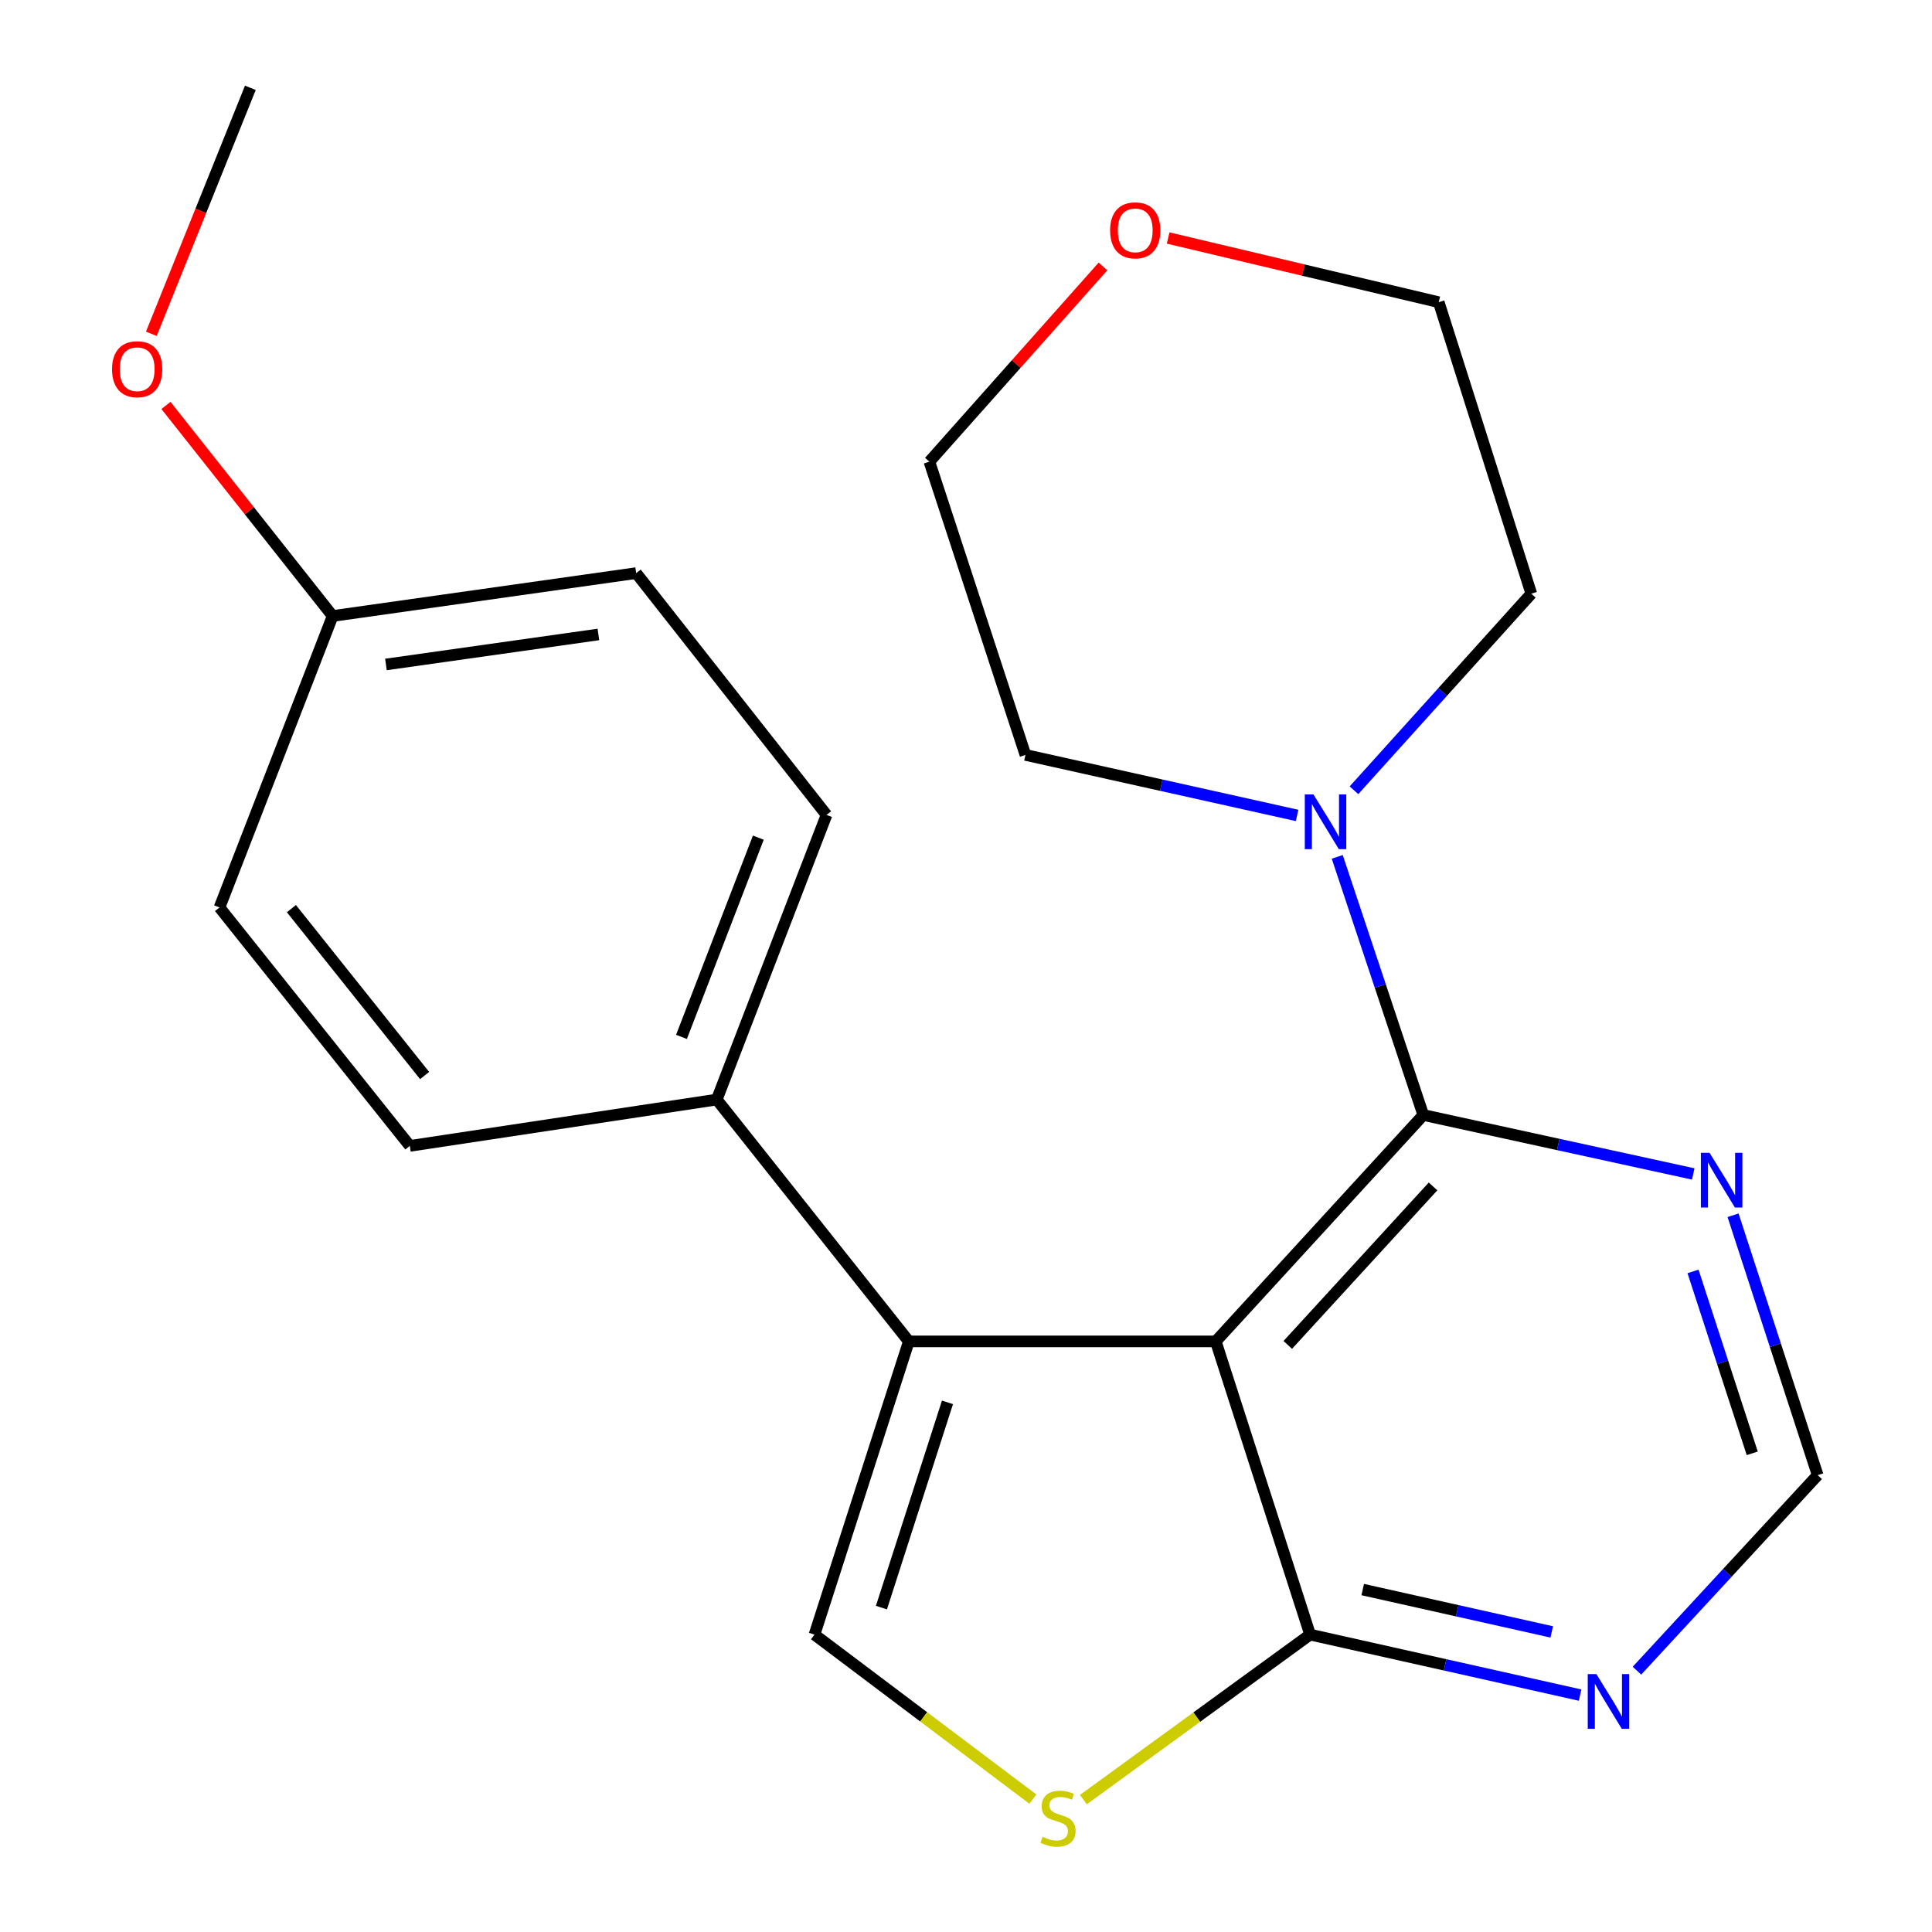 <?xml version='1.0' encoding='iso-8859-1'?>
<svg version='1.1' baseProfile='full'
              xmlns='http://www.w3.org/2000/svg'
                      xmlns:rdkit='http://www.rdkit.org/xml'
                      xmlns:xlink='http://www.w3.org/1999/xlink'
                  xml:space='preserve'
width='1000px' height='1000px' viewBox='0 0 1000 1000'>
<!-- END OF HEADER -->
<rect style='opacity:1.0;fill:#FFFFFF;stroke:none' width='1000' height='1000' x='0' y='0'> </rect>
<path class='bond-0' d='M 629.276,694.301 L 736.697,577.12' style='fill:none;fill-rule:evenodd;stroke:#000000;stroke-width:6px;stroke-linecap:butt;stroke-linejoin:miter;stroke-opacity:1' />
<path class='bond-0' d='M 666.549,696.121 L 741.743,614.095' style='fill:none;fill-rule:evenodd;stroke:#000000;stroke-width:6px;stroke-linecap:butt;stroke-linejoin:miter;stroke-opacity:1' />
<path class='bond-1' d='M 629.276,694.301 L 470.409,694.301' style='fill:none;fill-rule:evenodd;stroke:#000000;stroke-width:6px;stroke-linecap:butt;stroke-linejoin:miter;stroke-opacity:1' />
<path class='bond-2' d='M 629.276,694.301 L 678.106,846.071' style='fill:none;fill-rule:evenodd;stroke:#000000;stroke-width:6px;stroke-linecap:butt;stroke-linejoin:miter;stroke-opacity:1' />
<path class='bond-5' d='M 736.697,577.12 L 714.424,510.315' style='fill:none;fill-rule:evenodd;stroke:#000000;stroke-width:6px;stroke-linecap:butt;stroke-linejoin:miter;stroke-opacity:1' />
<path class='bond-5' d='M 714.424,510.315 L 692.15,443.51' style='fill:none;fill-rule:evenodd;stroke:#0000FF;stroke-width:6px;stroke-linecap:butt;stroke-linejoin:miter;stroke-opacity:1' />
<path class='bond-6' d='M 736.697,577.12 L 806.56,592.38' style='fill:none;fill-rule:evenodd;stroke:#000000;stroke-width:6px;stroke-linecap:butt;stroke-linejoin:miter;stroke-opacity:1' />
<path class='bond-6' d='M 806.56,592.38 L 876.423,607.64' style='fill:none;fill-rule:evenodd;stroke:#0000FF;stroke-width:6px;stroke-linecap:butt;stroke-linejoin:miter;stroke-opacity:1' />
<path class='bond-3' d='M 470.409,694.301 L 421.579,846.071' style='fill:none;fill-rule:evenodd;stroke:#000000;stroke-width:6px;stroke-linecap:butt;stroke-linejoin:miter;stroke-opacity:1' />
<path class='bond-3' d='M 490.41,725.858 L 456.229,832.097' style='fill:none;fill-rule:evenodd;stroke:#000000;stroke-width:6px;stroke-linecap:butt;stroke-linejoin:miter;stroke-opacity:1' />
<path class='bond-8' d='M 470.409,694.301 L 370.994,569.131' style='fill:none;fill-rule:evenodd;stroke:#000000;stroke-width:6px;stroke-linecap:butt;stroke-linejoin:miter;stroke-opacity:1' />
<path class='bond-4' d='M 678.106,846.071 L 619.431,888.774' style='fill:none;fill-rule:evenodd;stroke:#000000;stroke-width:6px;stroke-linecap:butt;stroke-linejoin:miter;stroke-opacity:1' />
<path class='bond-4' d='M 619.431,888.774 L 560.756,931.477' style='fill:none;fill-rule:evenodd;stroke:#CCCC00;stroke-width:6px;stroke-linecap:butt;stroke-linejoin:miter;stroke-opacity:1' />
<path class='bond-7' d='M 678.106,846.071 L 747.983,861.727' style='fill:none;fill-rule:evenodd;stroke:#000000;stroke-width:6px;stroke-linecap:butt;stroke-linejoin:miter;stroke-opacity:1' />
<path class='bond-7' d='M 747.983,861.727 L 817.859,877.384' style='fill:none;fill-rule:evenodd;stroke:#0000FF;stroke-width:6px;stroke-linecap:butt;stroke-linejoin:miter;stroke-opacity:1' />
<path class='bond-7' d='M 705.345,822.757 L 754.259,833.717' style='fill:none;fill-rule:evenodd;stroke:#000000;stroke-width:6px;stroke-linecap:butt;stroke-linejoin:miter;stroke-opacity:1' />
<path class='bond-7' d='M 754.259,833.717 L 803.172,844.676' style='fill:none;fill-rule:evenodd;stroke:#0000FF;stroke-width:6px;stroke-linecap:butt;stroke-linejoin:miter;stroke-opacity:1' />
<path class='bond-22' d='M 421.579,846.071 L 478.097,888.641' style='fill:none;fill-rule:evenodd;stroke:#000000;stroke-width:6px;stroke-linecap:butt;stroke-linejoin:miter;stroke-opacity:1' />
<path class='bond-22' d='M 478.097,888.641 L 534.616,931.21' style='fill:none;fill-rule:evenodd;stroke:#CCCC00;stroke-width:6px;stroke-linecap:butt;stroke-linejoin:miter;stroke-opacity:1' />
<path class='bond-16' d='M 700.811,409.04 L 746.709,358.166' style='fill:none;fill-rule:evenodd;stroke:#0000FF;stroke-width:6px;stroke-linecap:butt;stroke-linejoin:miter;stroke-opacity:1' />
<path class='bond-16' d='M 746.709,358.166 L 792.608,307.293' style='fill:none;fill-rule:evenodd;stroke:#000000;stroke-width:6px;stroke-linecap:butt;stroke-linejoin:miter;stroke-opacity:1' />
<path class='bond-17' d='M 671.378,422.071 L 601.074,406.408' style='fill:none;fill-rule:evenodd;stroke:#0000FF;stroke-width:6px;stroke-linecap:butt;stroke-linejoin:miter;stroke-opacity:1' />
<path class='bond-17' d='M 601.074,406.408 L 530.77,390.745' style='fill:none;fill-rule:evenodd;stroke:#000000;stroke-width:6px;stroke-linecap:butt;stroke-linejoin:miter;stroke-opacity:1' />
<path class='bond-23' d='M 897.031,629.023 L 918.926,696.276' style='fill:none;fill-rule:evenodd;stroke:#0000FF;stroke-width:6px;stroke-linecap:butt;stroke-linejoin:miter;stroke-opacity:1' />
<path class='bond-23' d='M 918.926,696.276 L 940.822,763.528' style='fill:none;fill-rule:evenodd;stroke:#000000;stroke-width:6px;stroke-linecap:butt;stroke-linejoin:miter;stroke-opacity:1' />
<path class='bond-23' d='M 876.305,658.085 L 891.631,705.162' style='fill:none;fill-rule:evenodd;stroke:#0000FF;stroke-width:6px;stroke-linecap:butt;stroke-linejoin:miter;stroke-opacity:1' />
<path class='bond-23' d='M 891.631,705.162 L 906.958,752.239' style='fill:none;fill-rule:evenodd;stroke:#000000;stroke-width:6px;stroke-linecap:butt;stroke-linejoin:miter;stroke-opacity:1' />
<path class='bond-9' d='M 847.284,864.74 L 894.053,814.134' style='fill:none;fill-rule:evenodd;stroke:#0000FF;stroke-width:6px;stroke-linecap:butt;stroke-linejoin:miter;stroke-opacity:1' />
<path class='bond-9' d='M 894.053,814.134 L 940.822,763.528' style='fill:none;fill-rule:evenodd;stroke:#000000;stroke-width:6px;stroke-linecap:butt;stroke-linejoin:miter;stroke-opacity:1' />
<path class='bond-11' d='M 370.994,569.131 L 427.814,421.794' style='fill:none;fill-rule:evenodd;stroke:#000000;stroke-width:6px;stroke-linecap:butt;stroke-linejoin:miter;stroke-opacity:1' />
<path class='bond-11' d='M 352.734,536.702 L 392.509,433.566' style='fill:none;fill-rule:evenodd;stroke:#000000;stroke-width:6px;stroke-linecap:butt;stroke-linejoin:miter;stroke-opacity:1' />
<path class='bond-12' d='M 370.994,569.131 L 212.127,593.116' style='fill:none;fill-rule:evenodd;stroke:#000000;stroke-width:6px;stroke-linecap:butt;stroke-linejoin:miter;stroke-opacity:1' />
<path class='bond-10' d='M 570.9,137.915 L 525.973,188.437' style='fill:none;fill-rule:evenodd;stroke:#FF0000;stroke-width:6px;stroke-linecap:butt;stroke-linejoin:miter;stroke-opacity:1' />
<path class='bond-10' d='M 525.973,188.437 L 481.046,238.959' style='fill:none;fill-rule:evenodd;stroke:#000000;stroke-width:6px;stroke-linecap:butt;stroke-linejoin:miter;stroke-opacity:1' />
<path class='bond-25' d='M 604.626,123.188 L 674.656,139.802' style='fill:none;fill-rule:evenodd;stroke:#FF0000;stroke-width:6px;stroke-linecap:butt;stroke-linejoin:miter;stroke-opacity:1' />
<path class='bond-25' d='M 674.656,139.802 L 744.686,156.416' style='fill:none;fill-rule:evenodd;stroke:#000000;stroke-width:6px;stroke-linecap:butt;stroke-linejoin:miter;stroke-opacity:1' />
<path class='bond-15' d='M 427.814,421.794 L 329.276,296.64' style='fill:none;fill-rule:evenodd;stroke:#000000;stroke-width:6px;stroke-linecap:butt;stroke-linejoin:miter;stroke-opacity:1' />
<path class='bond-14' d='M 212.127,593.116 L 113.621,469.7' style='fill:none;fill-rule:evenodd;stroke:#000000;stroke-width:6px;stroke-linecap:butt;stroke-linejoin:miter;stroke-opacity:1' />
<path class='bond-14' d='M 219.786,556.696 L 150.832,470.305' style='fill:none;fill-rule:evenodd;stroke:#000000;stroke-width:6px;stroke-linecap:butt;stroke-linejoin:miter;stroke-opacity:1' />
<path class='bond-13' d='M 172.179,318.839 L 113.621,469.7' style='fill:none;fill-rule:evenodd;stroke:#000000;stroke-width:6px;stroke-linecap:butt;stroke-linejoin:miter;stroke-opacity:1' />
<path class='bond-18' d='M 172.179,318.839 L 129.042,264.348' style='fill:none;fill-rule:evenodd;stroke:#000000;stroke-width:6px;stroke-linecap:butt;stroke-linejoin:miter;stroke-opacity:1' />
<path class='bond-18' d='M 129.042,264.348 L 85.905,209.857' style='fill:none;fill-rule:evenodd;stroke:#FF0000;stroke-width:6px;stroke-linecap:butt;stroke-linejoin:miter;stroke-opacity:1' />
<path class='bond-24' d='M 172.179,318.839 L 329.276,296.64' style='fill:none;fill-rule:evenodd;stroke:#000000;stroke-width:6px;stroke-linecap:butt;stroke-linejoin:miter;stroke-opacity:1' />
<path class='bond-24' d='M 199.76,343.931 L 309.728,328.392' style='fill:none;fill-rule:evenodd;stroke:#000000;stroke-width:6px;stroke-linecap:butt;stroke-linejoin:miter;stroke-opacity:1' />
<path class='bond-19' d='M 792.608,307.293 L 744.686,156.416' style='fill:none;fill-rule:evenodd;stroke:#000000;stroke-width:6px;stroke-linecap:butt;stroke-linejoin:miter;stroke-opacity:1' />
<path class='bond-20' d='M 530.77,390.745 L 481.046,238.959' style='fill:none;fill-rule:evenodd;stroke:#000000;stroke-width:6px;stroke-linecap:butt;stroke-linejoin:miter;stroke-opacity:1' />
<path class='bond-21' d='M 78.337,172.778 L 103.96,109.116' style='fill:none;fill-rule:evenodd;stroke:#FF0000;stroke-width:6px;stroke-linecap:butt;stroke-linejoin:miter;stroke-opacity:1' />
<path class='bond-21' d='M 103.96,109.116 L 129.584,45.455' style='fill:none;fill-rule:evenodd;stroke:#000000;stroke-width:6px;stroke-linecap:butt;stroke-linejoin:miter;stroke-opacity:1' />
<path  class='atom-5' d='M 539.642 950.741
Q 539.962 950.861, 541.282 951.421
Q 542.602 951.981, 544.042 952.341
Q 545.522 952.661, 546.962 952.661
Q 549.642 952.661, 551.202 951.381
Q 552.762 950.061, 552.762 947.781
Q 552.762 946.221, 551.962 945.261
Q 551.202 944.301, 550.002 943.781
Q 548.802 943.261, 546.802 942.661
Q 544.282 941.901, 542.762 941.181
Q 541.282 940.461, 540.202 938.941
Q 539.162 937.421, 539.162 934.861
Q 539.162 931.301, 541.562 929.101
Q 544.002 926.901, 548.802 926.901
Q 552.082 926.901, 555.802 928.461
L 554.882 931.541
Q 551.482 930.141, 548.922 930.141
Q 546.162 930.141, 544.642 931.301
Q 543.122 932.421, 543.162 934.381
Q 543.162 935.901, 543.922 936.821
Q 544.722 937.741, 545.842 938.261
Q 547.002 938.781, 548.922 939.381
Q 551.482 940.181, 553.002 940.981
Q 554.522 941.781, 555.602 943.421
Q 556.722 945.021, 556.722 947.781
Q 556.722 951.701, 554.082 953.821
Q 551.482 955.901, 547.122 955.901
Q 544.602 955.901, 542.682 955.341
Q 540.802 954.821, 538.562 953.901
L 539.642 950.741
' fill='#CCCC00'/>
<path  class='atom-6' d='M 679.836 411.19
L 689.116 426.19
Q 690.036 427.67, 691.516 430.35
Q 692.996 433.03, 693.076 433.19
L 693.076 411.19
L 696.836 411.19
L 696.836 439.51
L 692.956 439.51
L 682.996 423.11
Q 681.836 421.19, 680.596 418.99
Q 679.396 416.79, 679.036 416.11
L 679.036 439.51
L 675.356 439.51
L 675.356 411.19
L 679.836 411.19
' fill='#0000FF'/>
<path  class='atom-7' d='M 884.854 596.689
L 894.134 611.689
Q 895.054 613.169, 896.534 615.849
Q 898.014 618.529, 898.094 618.689
L 898.094 596.689
L 901.854 596.689
L 901.854 625.009
L 897.974 625.009
L 888.014 608.609
Q 886.854 606.689, 885.614 604.489
Q 884.414 602.289, 884.054 601.609
L 884.054 625.009
L 880.374 625.009
L 880.374 596.689
L 884.854 596.689
' fill='#0000FF'/>
<path  class='atom-8' d='M 826.296 866.517
L 835.576 881.517
Q 836.496 882.997, 837.976 885.677
Q 839.456 888.357, 839.536 888.517
L 839.536 866.517
L 843.296 866.517
L 843.296 894.837
L 839.416 894.837
L 829.456 878.437
Q 828.296 876.517, 827.056 874.317
Q 825.856 872.117, 825.496 871.437
L 825.496 894.837
L 821.816 894.837
L 821.816 866.517
L 826.296 866.517
' fill='#0000FF'/>
<path  class='atom-11' d='M 574.59 119.227
Q 574.59 112.427, 577.95 108.627
Q 581.31 104.827, 587.59 104.827
Q 593.87 104.827, 597.23 108.627
Q 600.59 112.427, 600.59 119.227
Q 600.59 126.107, 597.19 130.027
Q 593.79 133.907, 587.59 133.907
Q 581.35 133.907, 577.95 130.027
Q 574.59 126.147, 574.59 119.227
M 587.59 130.707
Q 591.91 130.707, 594.23 127.827
Q 596.59 124.907, 596.59 119.227
Q 596.59 113.667, 594.23 110.867
Q 591.91 108.027, 587.59 108.027
Q 583.27 108.027, 580.91 110.827
Q 578.59 113.627, 578.59 119.227
Q 578.59 124.947, 580.91 127.827
Q 583.27 130.707, 587.59 130.707
' fill='#FF0000'/>
<path  class='atom-19' d='M 57.994 191.101
Q 57.994 184.301, 61.354 180.501
Q 64.714 176.701, 70.994 176.701
Q 77.274 176.701, 80.634 180.501
Q 83.994 184.301, 83.994 191.101
Q 83.994 197.981, 80.594 201.901
Q 77.194 205.781, 70.994 205.781
Q 64.754 205.781, 61.354 201.901
Q 57.994 198.021, 57.994 191.101
M 70.994 202.581
Q 75.314 202.581, 77.634 199.701
Q 79.994 196.781, 79.994 191.101
Q 79.994 185.541, 77.634 182.741
Q 75.314 179.901, 70.994 179.901
Q 66.674 179.901, 64.314 182.701
Q 61.994 185.501, 61.994 191.101
Q 61.994 196.821, 64.314 199.701
Q 66.674 202.581, 70.994 202.581
' fill='#FF0000'/>
</svg>
